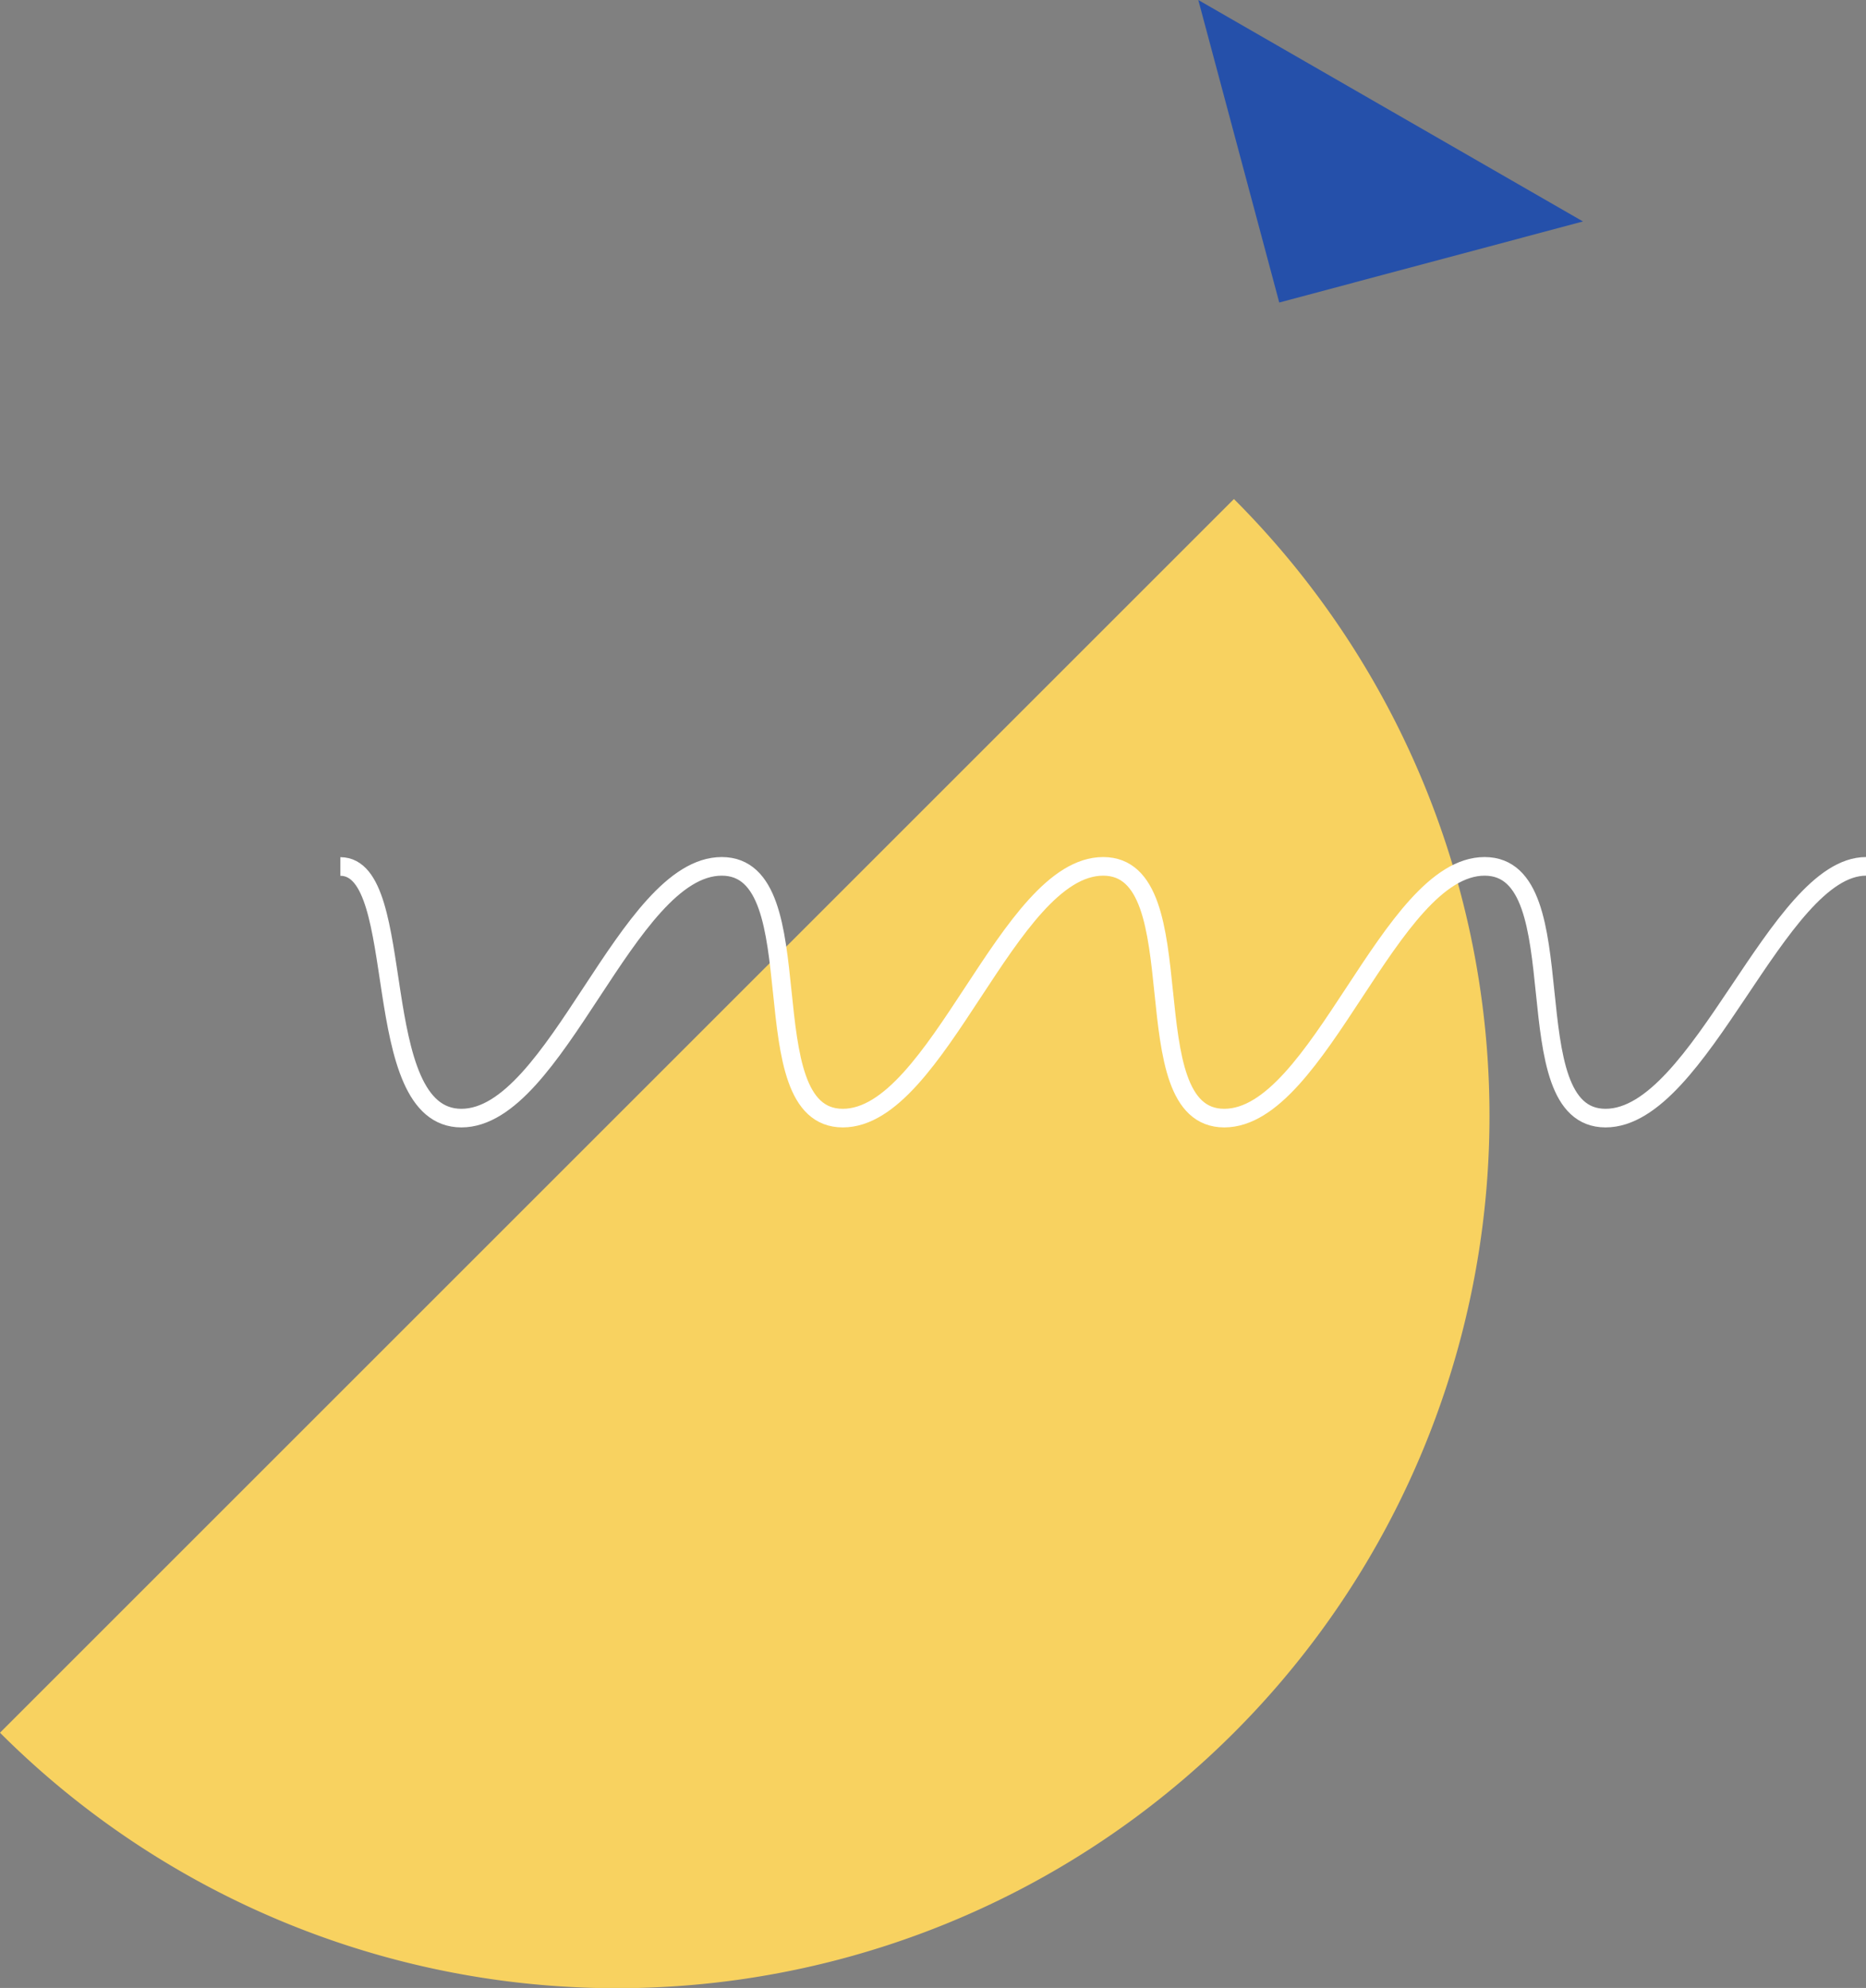 <svg xmlns="http://www.w3.org/2000/svg" width="150.286" height="160.141"><rect width="100%" height="100%" fill="#808080" stroke="none"/><path fill="#f8d260" fill-rule="evenodd" d="M0 139.58A70.27 70.27 0 0099.38 40.2z" data-name="Path 375"/><path fill="#2550aa" fill-rule="evenodd" d="M127.49 17.84l-24.46 6.53L96.51 0z" data-name="Path 376"/><path fill="none" stroke="#fff" stroke-width="1.5" d="M27.41 69.8c5.57 0 2.1 20.27 9.75 20.27s13.31-20.28 20.97-20.28 2.09 20.28 9.75 20.28 13.31-20.28 20.97-20.28 2.09 20.28 9.75 20.28 13.31-20.28 20.97-20.28 2.09 20.28 9.74 20.28 13.84-20.28 20.98-20.28" data-name="Path 377"/></svg>